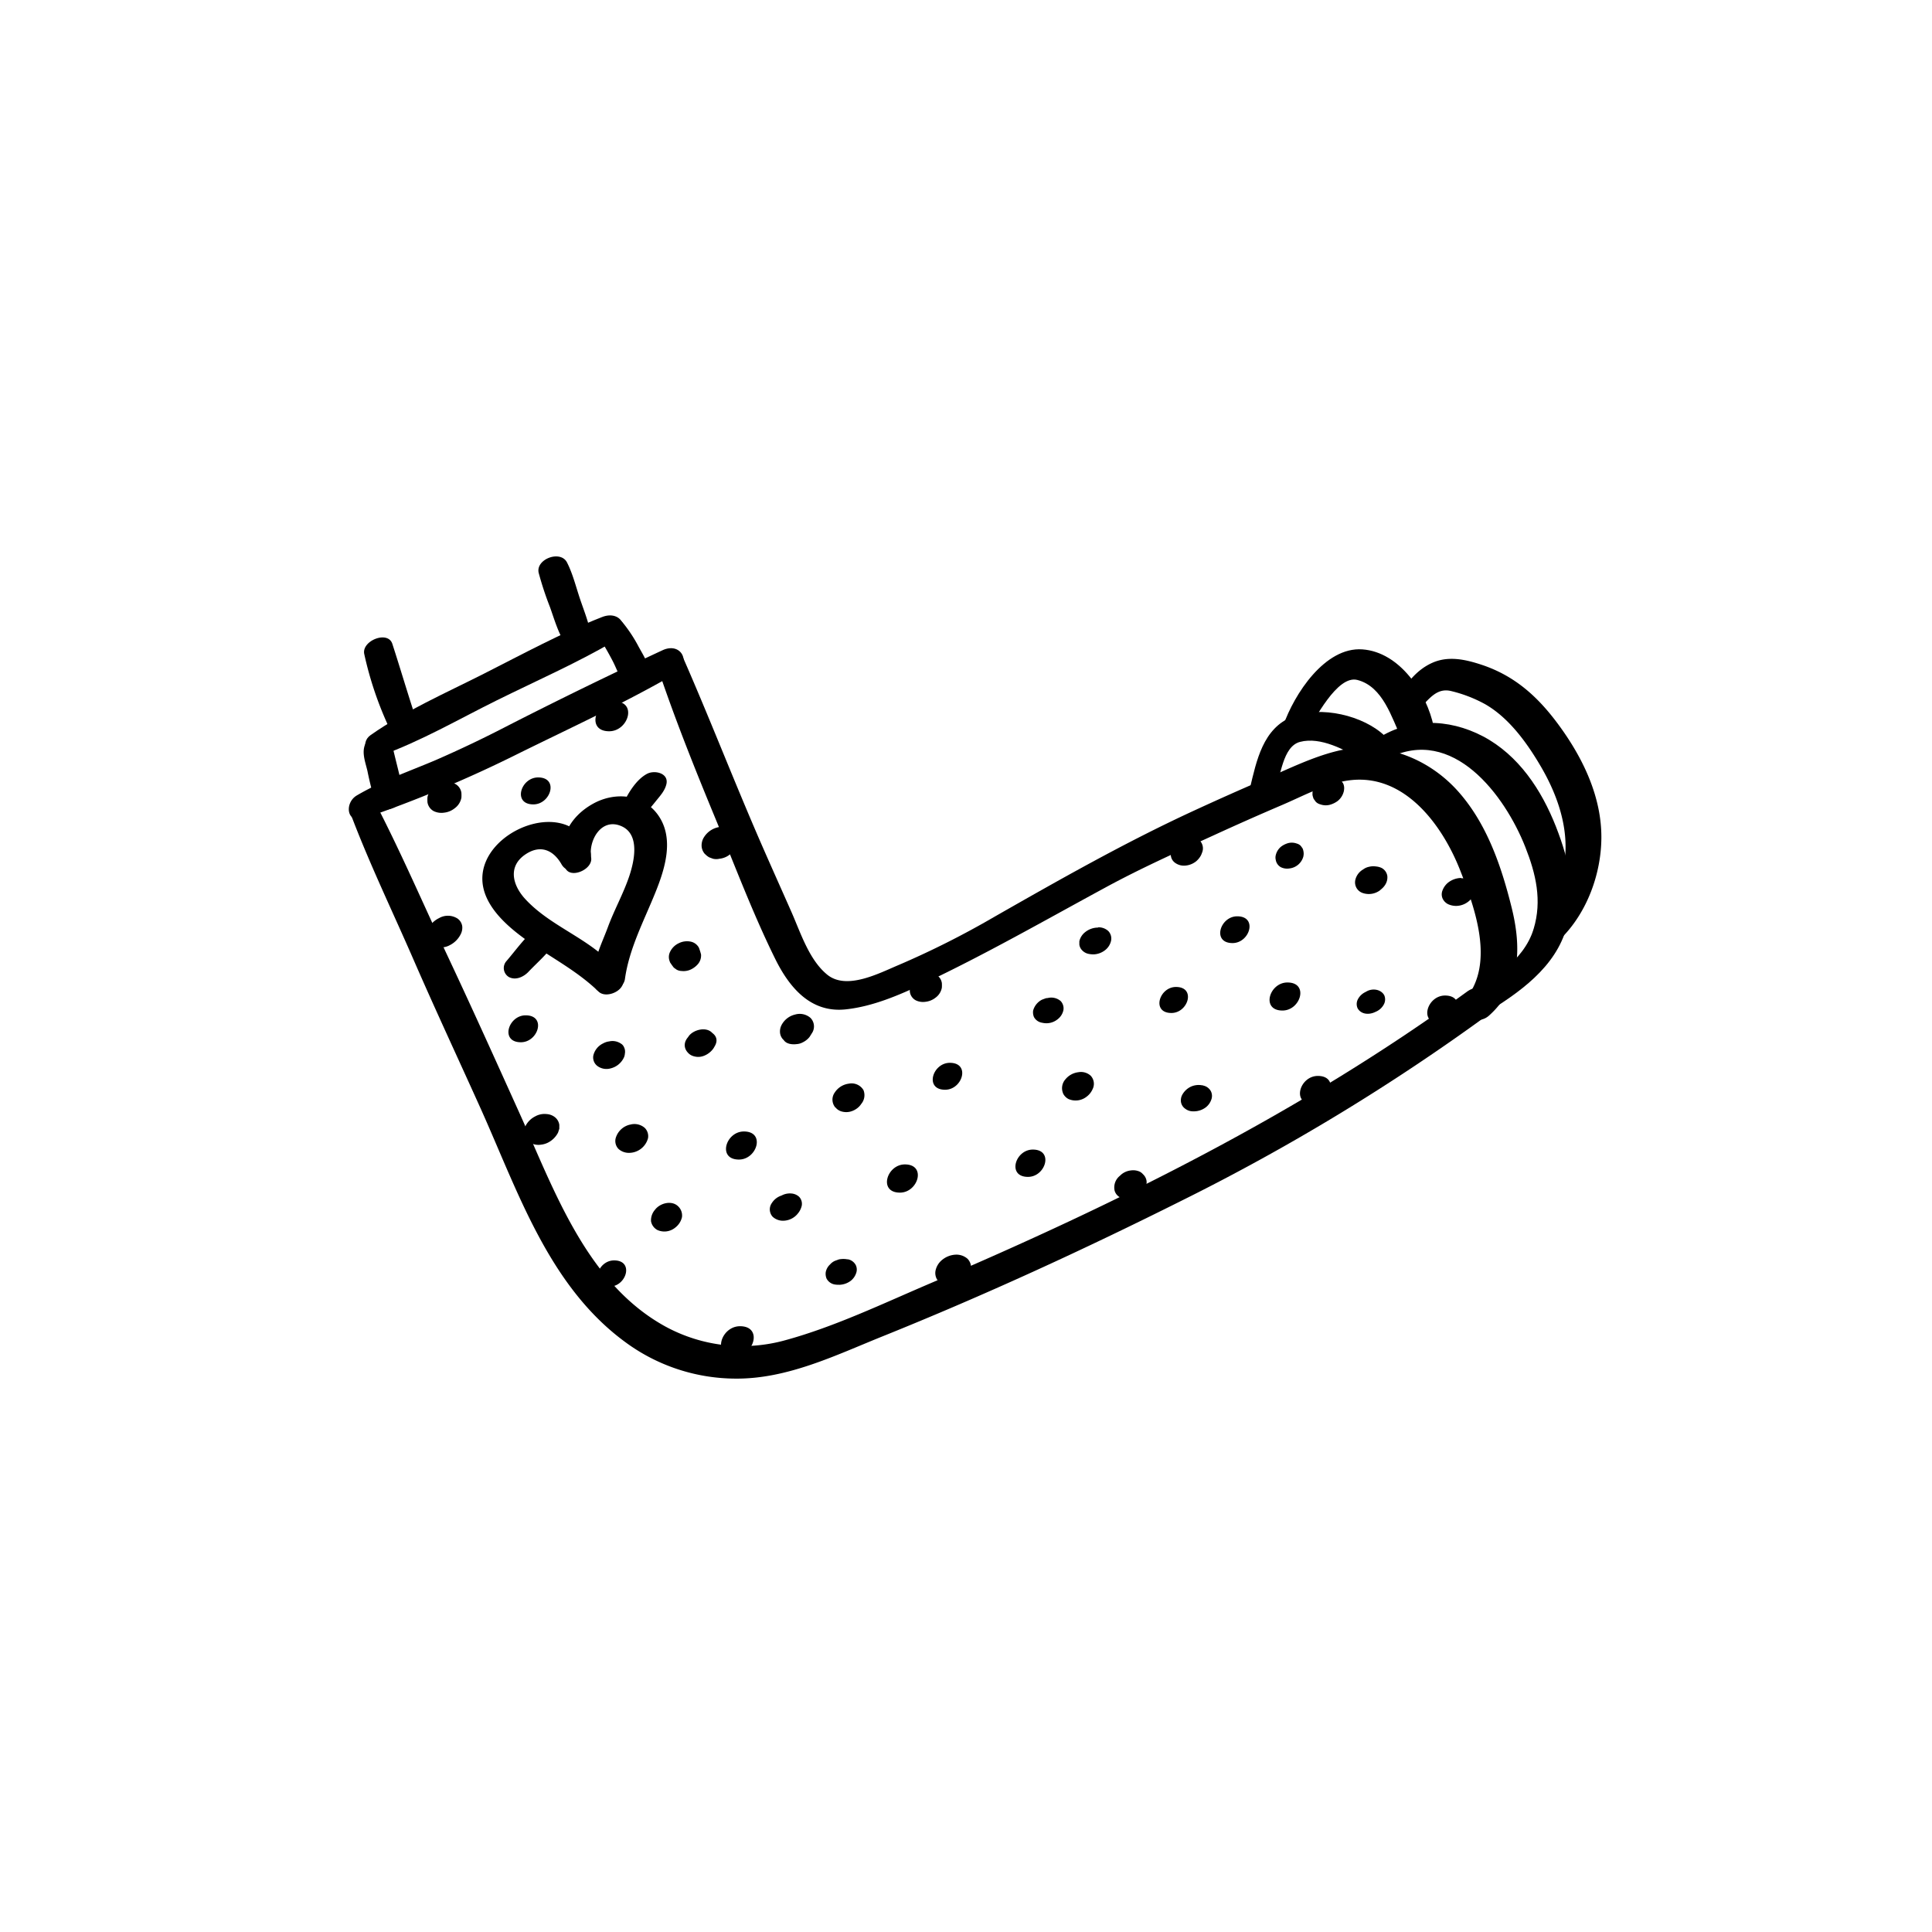 <svg xmlns="http://www.w3.org/2000/svg" viewBox="0 0 600 600">
  <path d="M128.84 222.14c-2.42-7.38-4.61-14.84-7-22.2-1.41-4.25-9.58-.93-8.72 3.16a109.31 109.31 0 007.78 23c2 4.38 9.41.44 8-3.91zM183.49 197c-.67-3.86-2.23-7.59-3.46-11.3s-2.18-7.56-3.93-11c-2-4-9.79-1.07-8.81 3.2a100.31 100.31 0 003.51 10.64c1.36 3.81 2.53 7.95 4.72 11.36s8.68 1.2 8-2.89z"/>
  <path d="M118.19 234.68c12.45-4.44 24.25-11.32 36.09-17.18 12.13-6 24.63-11.49 36.34-18.3 5.73-3.32 2.43-10-3.7-7.55-12.61 4.95-24.62 11.49-36.69 17.6-11.75 5.95-24.37 11.47-35.16 19.06-3.47 2.44-1 7.84 3.12 6.37z"/>
  <path d="M114.24 229.75c-2.38 3-.91 6.36-.12 9.72a96.43 96.43 0 002.55 10c1.5 4.2 9.52.93 8.67-3.14-1.12-5.32-2.56-10.57-3.76-15.85-.8-3.5-5.46-3.07-7.34-.7zM186.09 197.91c1.47 2.45 2.92 4.92 4.23 7.46s2.22 5.46 4 7.65c2.4 3 8-.38 7.65-3.75-.32-2.87-2.23-5.87-3.6-8.36a45.23 45.23 0 00-5-7.6c-2.51-2.95-9.41 1-7.27 4.6z"/>
  <path d="M112.92 254.18A392.84 392.84 0 00161.05 234c16.21-8 32.69-15.56 48.36-24.59 5.6-3.22 2.34-10.24-3.66-7.47a1436.15 1436.15 0 00-48 23.41 366.38 366.38 0 01-22.55 10.75c-8.16 3.46-16.74 6.43-24.4 10.94-3.86 2.27-3.23 8.9 2.11 7.1z"/>
  <path d="M108.7 252.26c5.81 15.49 13.08 30.51 19.69 45.69 6.71 15.42 13.83 30.67 20.74 46 11.69 25.93 21.22 55.46 45.15 72.92a58 58 0 0034 11.27c16.19.17 31.17-7.23 45.87-13.15 31.45-12.66 62.41-26.9 92.73-42.07a656.88 656.88 0 0095.6-58.05c6.3-4.63-1.29-11-6.91-6.88-51.41 37.41-108.45 65.73-166.79 90.62-14.55 6.21-29.52 13.4-44.8 17.58a49.93 49.93 0 01-37.27-4.19c-24.63-13.49-34.64-42.57-45.52-66.62-7.31-16.19-14.61-32.38-22.13-48.38s-14.64-32.6-22.86-48.38c-2.07-4-9-.42-7.5 3.68z"/>
  <path d="M204.56 208.28c5.21 15.43 11.26 30.54 17.48 45.58 6.06 14.65 11.66 29.63 18.67 43.85 4.46 9.06 11.13 17 22.1 15.74 8.25-.91 16.25-4.33 23.7-7.84 19.45-9.16 38.12-19.87 57-30.1 10.75-5.83 21.92-10.85 33.05-15.93q10.88-5 21.86-9.69c6.58-2.83 13.59-6.68 20.79-7.57 17.08-2.1 28.79 14 34.27 28 4.62 11.78 10.76 28.79 1.72 39.87-4 4.85 3.26 8.76 7.2 5.24 10-8.9 10.08-21.36 7.06-33.55-3.22-13-7.81-26.45-17-36.52-9.54-10.42-23.88-15.56-37.72-12-7.37 1.88-14.43 5.35-21.39 8.35q-11.43 4.91-22.72 10.12c-21.38 9.87-41.59 21.36-62 33a272.46 272.46 0 01-29.52 14.85c-6.09 2.55-16.18 7.94-22.22 3-5.57-4.55-8.22-12.89-11-19.23-3.8-8.62-7.69-17.21-11.4-25.86-7.56-17.62-14.52-35.47-22.2-53-1.84-4.22-9.1-.43-7.69 3.77z"/>
  <path d="M395.92 245.55c1.85-4.2 2.33-13.71 7.81-15.15 6.45-1.69 13.88 2.52 19.18 5.44 3.9 2.14 11.29-3.28 7.25-7.2-6.67-6.48-20-9.55-28.75-6.09-9.23 3.64-11.18 13.71-13.24 22.25-1.12 4.61 6.33 4 7.75.75z"/>
  <path d="M431.12 235.48c20.05-10.2 36.23 11.46 42.59 27.6 3.28 8.3 5.24 16.6 2.57 25.41-3.07 10.17-13.44 15.82-21.46 21.81-4 3 .05 8.33 4.19 5.82 10.56-6.39 22.45-13.9 26.84-26 4.14-11.41 1.64-22.51-2.65-33.44-4.46-11.34-11.59-22.17-22.63-28-10.82-5.68-23.31-5.83-33.5 1.17-4.08 2.81 0 7.69 4.05 5.63z"/>
  <path d="M405.56 227.87c2.71-4.3 9.71-18.35 16-16.7 8 2.08 10.64 11.79 13.7 18.17 2.2 4.59 11 1.18 10-3.62-2.13-10.46-10.5-23.21-22.15-24.05s-21.2 13.92-24.58 23.64c-1.55 4.49 4.85 6.06 7.06 2.56z"/>
  <path d="M441.14 219.76c2.85-2.9 5.22-6.24 9.59-5.13a42.44 42.44 0 0110.38 4c7.5 4.25 13.14 12.11 17.41 19.41 4.68 8 8.1 17.24 7.64 26.64-.44 9.2-5.08 16-9.63 23.64-1.18 2 .11 4.21 2 5 2.34 1 4.75-.32 6.37-2 8-8 12.38-20 12.42-31.2.05-12.51-5.54-24.28-12.71-34.23-6.47-9-13.76-15.86-24.4-19.41-5-1.66-10.33-2.88-15.35-.66s-8.25 6.56-10.94 11.25 4.83 5.05 7.22 2.62zM193.1 303.42c-7.1-11.22-21.31-14.67-30.1-24.35-3.95-4.38-5.27-10.17.31-13.82 4.57-3 8.55-1.26 11.08 3.17 2.62 4.6 10.6.53 8.85-4.34-5.74-15.95-29.81-7.92-33.08 5.68-2 8.47 4.6 15.46 10.73 20.25 8.21 6.42 17.45 10.62 25 17.94 2.63 2.56 9.47-.93 7.17-4.53z"/>
  <path d="M183.59 266.35c-.92-5.25 3.13-12.6 9.48-9.74 5.74 2.58 3.9 10.83 2.39 15.38-1.81 5.44-4.67 10.51-6.66 15.9-2.06 5.59-5.17 11.29-4.42 17.42.64 5.28 9.1 3 9.7-1.27 1.31-9.49 6-18.26 9.54-27.07 3-7.46 5.86-16.83.64-24-4.71-6.43-13.32-7.09-20-3.41-7.46 4.1-11.31 11.44-8.8 19.7 1.22 4 8.8.85 8.12-2.95zM164 301.93c2.76-2.93 6.15-5.79 8.36-9.16 1-1.57 1.43-3.6-.33-4.86a4.84 4.84 0 00-5.7.46c-3.4 2.83-6.13 6.7-9 10.05a3.25 3.25 0 00.7 5c2.09 1.11 4.5 0 6-1.52z"/>
  <path d="M200.51 252.54a76.39 76.39 0 003.3-3.9c1.28-1.58 2.68-3.1 3.15-5.13.77-3.41-3.63-4.44-6-3.2-3.47 1.84-6 6.19-7.6 9.66a3 3 0 001.7 4.23 5.08 5.08 0 005.41-1.66zM132.75 247.6a12.86 12.86 0 000 1.52 3.77 3.77 0 002 2.81 5.54 5.54 0 003.16.45 6.37 6.37 0 003.32-1.38 5.24 5.24 0 002.06-3.26 11.17 11.17 0 000-1.53 3.72 3.72 0 00-2-2.8 5.54 5.54 0 00-3.16-.46 6.45 6.45 0 00-3.32 1.38 5.3 5.3 0 00-2.06 3.27zM165.64 249.81c5.42 0 8-8.37 1.48-8.37-5.43 0-8 8.37-1.48 8.37zM189.18 227.1c6 0 8.83-9.28 1.64-9.28-6 0-8.83 9.28-1.64 9.28zM219 265.27a5.14 5.14 0 001.29 1l1.15.42a4.37 4.37 0 002 0 6.16 6.16 0 003.28-1.37A7.77 7.77 0 00228 264a6.44 6.44 0 001.15-2.44 4.26 4.26 0 00-.32-2.49 4.34 4.34 0 00-1.77-1.78 5.59 5.59 0 00-3.37-.49 6.91 6.91 0 00-5 3.11 4.71 4.71 0 00-.8 2.49 4 4 0 001.08 2.88zM136.52 285.05a7.77 7.77 0 00-3.62 3.41 3.91 3.91 0 001 4.92 5.75 5.75 0 005.81.14 7.61 7.61 0 003.44-3.54 4.42 4.42 0 00.4-2.32 3.54 3.54 0 00-1.47-2.4 5.53 5.53 0 00-5.59-.21zM161.76 323.68c5.41 0 8-8.36 1.48-8.36-5.41 0-8 8.36-1.48 8.36zM168.54 355.34h.14l-2.67.05h.06a6.33 6.33 0 004.17-.57 7.19 7.19 0 003-2.95l.07-.14.39-1.19v-1.21a3.7 3.7 0 00-1.53-2.5 4.58 4.58 0 00-2.34-.84 6 6 0 00-3.47.63l-.14.08a6.76 6.76 0 00-3 2.95 4.14 4.14 0 00-.07 3.6v.05l-.25-2.3v.12a3.69 3.69 0 00.3 2.27 2.74 2.74 0 001.14 1.28 5.12 5.12 0 004.21.7zM189 323.44a5.26 5.26 0 00-1.68.59 5.59 5.59 0 00-3.05 3.74 3.32 3.32 0 001.36 3.36 4.77 4.77 0 004 .67 6.17 6.17 0 004-3.12 3.43 3.43 0 00.43-1.46 3.17 3.17 0 00-.26-2 2.36 2.36 0 00-1-1.14 4.66 4.66 0 00-3.75-.63zM195.66 349.26a6 6 0 00-4.33 3.83 3.52 3.52 0 00.77 3.74 4.81 4.81 0 003.31 1.2 6.12 6.12 0 005.84-4.56 3.63 3.63 0 00-1-3.18 4.86 4.86 0 00-4.63-1zM189.28 399.57c5.27 0 7.74-8.14 1.44-8.14-5.27 0-7.74 8.14-1.44 8.14zM203.47 375.64a5 5 0 00-1.29 3.63 3.85 3.85 0 002 2.73 5.3 5.3 0 005.55-.78 5.63 5.63 0 002.06-3.21 3.91 3.91 0 00-1.19-3.38c-2-1.95-5.57-1-7.13 1zM228.18 421.13c6 0 8.81-9.26 1.64-9.26-6 0-8.81 9.26-1.64 9.26zM240.39 373.59v.11l.59-.94-.07.1.84-.83-.1.08 1.06-.67-.1.05 1.18-.43h-.11H246a6.41 6.41 0 00-2.79.13l1.18-.16h-.12a5.54 5.54 0 00-4.55 2.56 3.4 3.4 0 00.23 4.28 4.73 4.73 0 003.26 1.24 5.92 5.92 0 004.57-2.24l-.86.85a7.07 7.07 0 001.07-1.12 5.7 5.7 0 001-2.16 3.16 3.16 0 00-.84-2.79 4 4 0 00-2.35-1 5.43 5.43 0 00-5.36 3zM229.48 360.11c5.65 0 8.3-8.72 1.54-8.72-5.65 0-8.3 8.72-1.54 8.72zM213.9 321.86l-.19.21c-2.69 3 .19 6.53 3.67 6.13 3.19-.37 6.67-4.24 4-7.22l-.17-.18c-1.87-2.08-5.91-1-7.33 1l-.16.23c-2.2 3.11-.18 6.57 3.67 6.13 2.71-.32 7.25-4.58 4-7.22l-.2-.16c-2.31-1.87-5.39-1.06-7.27 1zM208 298.73a22 22 0 001.26 1.78l.85.61a3.33 3.33 0 001.6.43 5.29 5.29 0 003-.55 6.69 6.69 0 002-1.55 4.08 4.08 0 001-3.06 19.14 19.14 0 00-.66-2.07 3.73 3.73 0 00-2.56-1.89 5.71 5.71 0 00-3.7.5 5.62 5.62 0 00-2.66 2.61 3.61 3.61 0 00-.07 3.19zM243.28 322.87l.24.3c.87 1.1 2.6 1.25 3.86 1.09a4.66 4.66 0 001.94-.56 6.07 6.07 0 002.08-1.65c.32-.49.63-1 .93-1.48a3.79 3.79 0 00-.61-4.44 5.08 5.08 0 00-4.77-1.06 6.39 6.39 0 00-4.28 3.36 4.33 4.33 0 00-.42 2.35 3.59 3.59 0 001 2.09zM259.49 343.94a2.43 2.43 0 01.26.3 3.84 3.84 0 001.88 1 5.22 5.22 0 002.36 0 6 6 0 002.32-1.14 5.2 5.2 0 001.48-1.84l.09-.14-.63 1 .18-.24a4.25 4.25 0 00.73-4.34 4.3 4.3 0 00-4.54-2 6.12 6.12 0 00-4.38 2.75 3.78 3.78 0 00.25 4.73zM279.48 370.38c5.66 0 8.32-8.76 1.54-8.76-5.66 0-8.32 8.76-1.54 8.76zM263.34 391.1c-.3 0-.58-.08-.88-.1a7.43 7.43 0 00-1.94.12l-1.21.44a4.26 4.26 0 00-1.51 1.11 4.34 4.34 0 00-1.36 2.41 3.91 3.91 0 00.26 2 3.53 3.53 0 002.45 1.81 6.86 6.86 0 002.67-.05l-1.2.16h.17a6.2 6.2 0 003.46-1.27 5.08 5.08 0 001.62-2.31 3.22 3.22 0 00-.1-2.53 3.5 3.5 0 00-2.43-1.8zM295.14 399.36a7.14 7.14 0 004.2-1.54 5.83 5.83 0 002.16-3.42 3.91 3.91 0 00-1-3.45 5.2 5.2 0 00-3.6-1.31 7.14 7.14 0 00-4.2 1.54 5.83 5.83 0 00-2.16 3.42 3.91 3.91 0 001 3.45 5.2 5.2 0 003.6 1.31zM319.25 365.49c5.49 0 8.07-8.48 1.5-8.48-5.49 0-8.07 8.48-1.5 8.48zM293.51 338.43c5.41 0 7.95-8.36 1.48-8.36-5.41 0-7.95 8.36-1.48 8.36zM282.57 306.59a8.82 8.82 0 000 1.45 3.51 3.51 0 001.87 2.64 5.18 5.18 0 003 .43 6.08 6.08 0 003.12-1.29 4.92 4.92 0 001.94-3.08 10 10 0 000-1.45 3.53 3.53 0 00-1.87-2.63 5.14 5.14 0 00-3-.43 6.05 6.05 0 00-3.11 1.29 5.1 5.1 0 00-1.94 3.07zM325.27 309.94l-.49.08-1.16.43a5.39 5.39 0 00-2.77 3.39 3.85 3.85 0 00.25 2 3.46 3.46 0 002.37 1.75l.46.09a5.51 5.51 0 004.55-1.16 4.8 4.8 0 001.77-2.8 3.3 3.3 0 00-.85-2.83 4.46 4.46 0 00-4.13-.91zM330.12 339.52a3.84 3.84 0 001.75 1.81 5.54 5.54 0 005.67-.81 5.78 5.78 0 001.77-2.26 3.68 3.68 0 00-.58-4.18 4.48 4.48 0 00-3.86-1.09 6.1 6.1 0 00-4 2.21 4.13 4.13 0 00-.73 4.32zM346.35 367.59v.16l1.84-2.92-.19.17a4.61 4.61 0 00-1.84 4.79c.62 2.07 2.77 2.83 4.75 2.57a6.18 6.18 0 004.77-3.31 4.62 4.62 0 00.4-2.26 3.55 3.55 0 00-1.9-2.67l-.2-.09 1.78 2.51v-.16a3.43 3.43 0 00-1.76-2.49 4.91 4.91 0 00-2.8-.4 5.52 5.52 0 00-4.77 4.12zM373.61 337.05h-.32a5.78 5.78 0 00-3.59.49 6 6 0 00-2.58 2.53 3.72 3.72 0 00-.37 2.1 3.15 3.15 0 001.34 2.16 3.94 3.94 0 002.6.8h.34a6.13 6.13 0 003.51-1.29 5.16 5.16 0 001.64-2.34 3.27 3.27 0 00-.1-2.55 3.48 3.48 0 00-2.47-1.83zM363.79 314.59c5.23 0 7.69-8.08 1.42-8.08-5.23 0-7.69 8.08-1.42 8.08zM341 288.07a6.39 6.39 0 00-4 1.42 5 5 0 00-1.8 2.84v1a3.12 3.12 0 00.9 1.83 3.79 3.79 0 002 1.08 7.56 7.56 0 001.5.15 6.16 6.16 0 003.61-1.32 5.07 5.07 0 001.85-2.95 3.35 3.35 0 00-.89-3 4.41 4.41 0 00-3.1-1.13zM366.25 261.26a1.93 1.93 0 01-.28.22l4.63-1.17a6.11 6.11 0 00-6 2.14 4.72 4.72 0 00-1 2.7A3.21 3.21 0 00365 268a4.67 4.67 0 002.75.84 6.2 6.2 0 003.74-1.37c1.55-1.33 2.54-3.36 1.6-5.33l-.68 4a2.47 2.47 0 01.21-.27 3.49 3.49 0 00-.34-5.12 5.08 5.08 0 00-6 .49zM382.77 292.88c5.37 0 7.9-8.31 1.46-8.31-5.37 0-7.9 8.31-1.46 8.31zM398.28 313.83c5.65 0 8.29-8.71 1.54-8.71-5.64 0-8.29 8.71-1.54 8.71zM407.73 342.86c5.65 0 8.3-8.72 1.54-8.72-5.65 0-8.3 8.72-1.54 8.72zM447.23 317.83c5.61 0 8.25-8.66 1.54-8.66-5.61 0-8.25 8.66-1.54 8.66zM421.34 273.34v.07l1-2.07-.05.05 2-1.6h-.07l3.69-.51h-.06l1.94 1a3.82 3.82 0 00-2.06-1.1l1.07.39c-.38-.16-.79-.3-1.19-.43a5.44 5.44 0 00-2.44.05 4.47 4.47 0 00-1.83.82 5.07 5.07 0 00-2.45 3.34 3.48 3.48 0 002.37 4 5.82 5.82 0 005.56-1.05l-1.14.71c1.85-1 3.37-2.69 3.17-4.94a3.39 3.39 0 00-1.8-2.53 5 5 0 00-2.85-.41 5.61 5.61 0 00-4.85 4.19zM404.78 265.92a4.4 4.4 0 00.09-.83 4.59 4.59 0 00-.32-1.58l-.56-.79a2.71 2.71 0 00-1.27-.75 4.53 4.53 0 00-2.68-.13 6.74 6.74 0 00-2.15 1.06 4.82 4.82 0 00-1.69 2.68 3 3 0 000 1.47 3.15 3.15 0 001.63 2.29 4.45 4.45 0 002.57.37 5.07 5.07 0 004.39-3.79zM407.58 246.7a6.53 6.53 0 00.37 1.36l.64.89a2.92 2.92 0 001.42.84 5 5 0 003 .14 7.36 7.36 0 002.42-1.18 5.43 5.43 0 001.9-3 .74.74 0 00.05-.33 3.46 3.46 0 00-.28-2.17l-.64-.89a4.35 4.35 0 00-3.84-1.08c-2.69.35-5.23 2.54-5 5.43zM453.77 272.66a6.76 6.76 0 00-4.12 1.5 5.7 5.7 0 00-1.68 2.4 3.25 3.25 0 00.1 2.61 3.75 3.75 0 001.63 1.62 6 6 0 002.53.55A6.2 6.2 0 00456 280a5.19 5.19 0 001.93-3 3.51 3.51 0 00-.93-3.08 4.44 4.44 0 00-3.21-1.17zM424.46 307.86l-.49.27a5.09 5.09 0 00-2.29 2.25 3.19 3.19 0 00-.06 2.75c1.09 1.94 3.55 2.06 5.39 1.19l.5-.23a5 5 0 002.31-2.27 3.25 3.25 0 00.06-2.76c-1.05-1.86-3.64-2.19-5.42-1.2z"/>
</svg>
